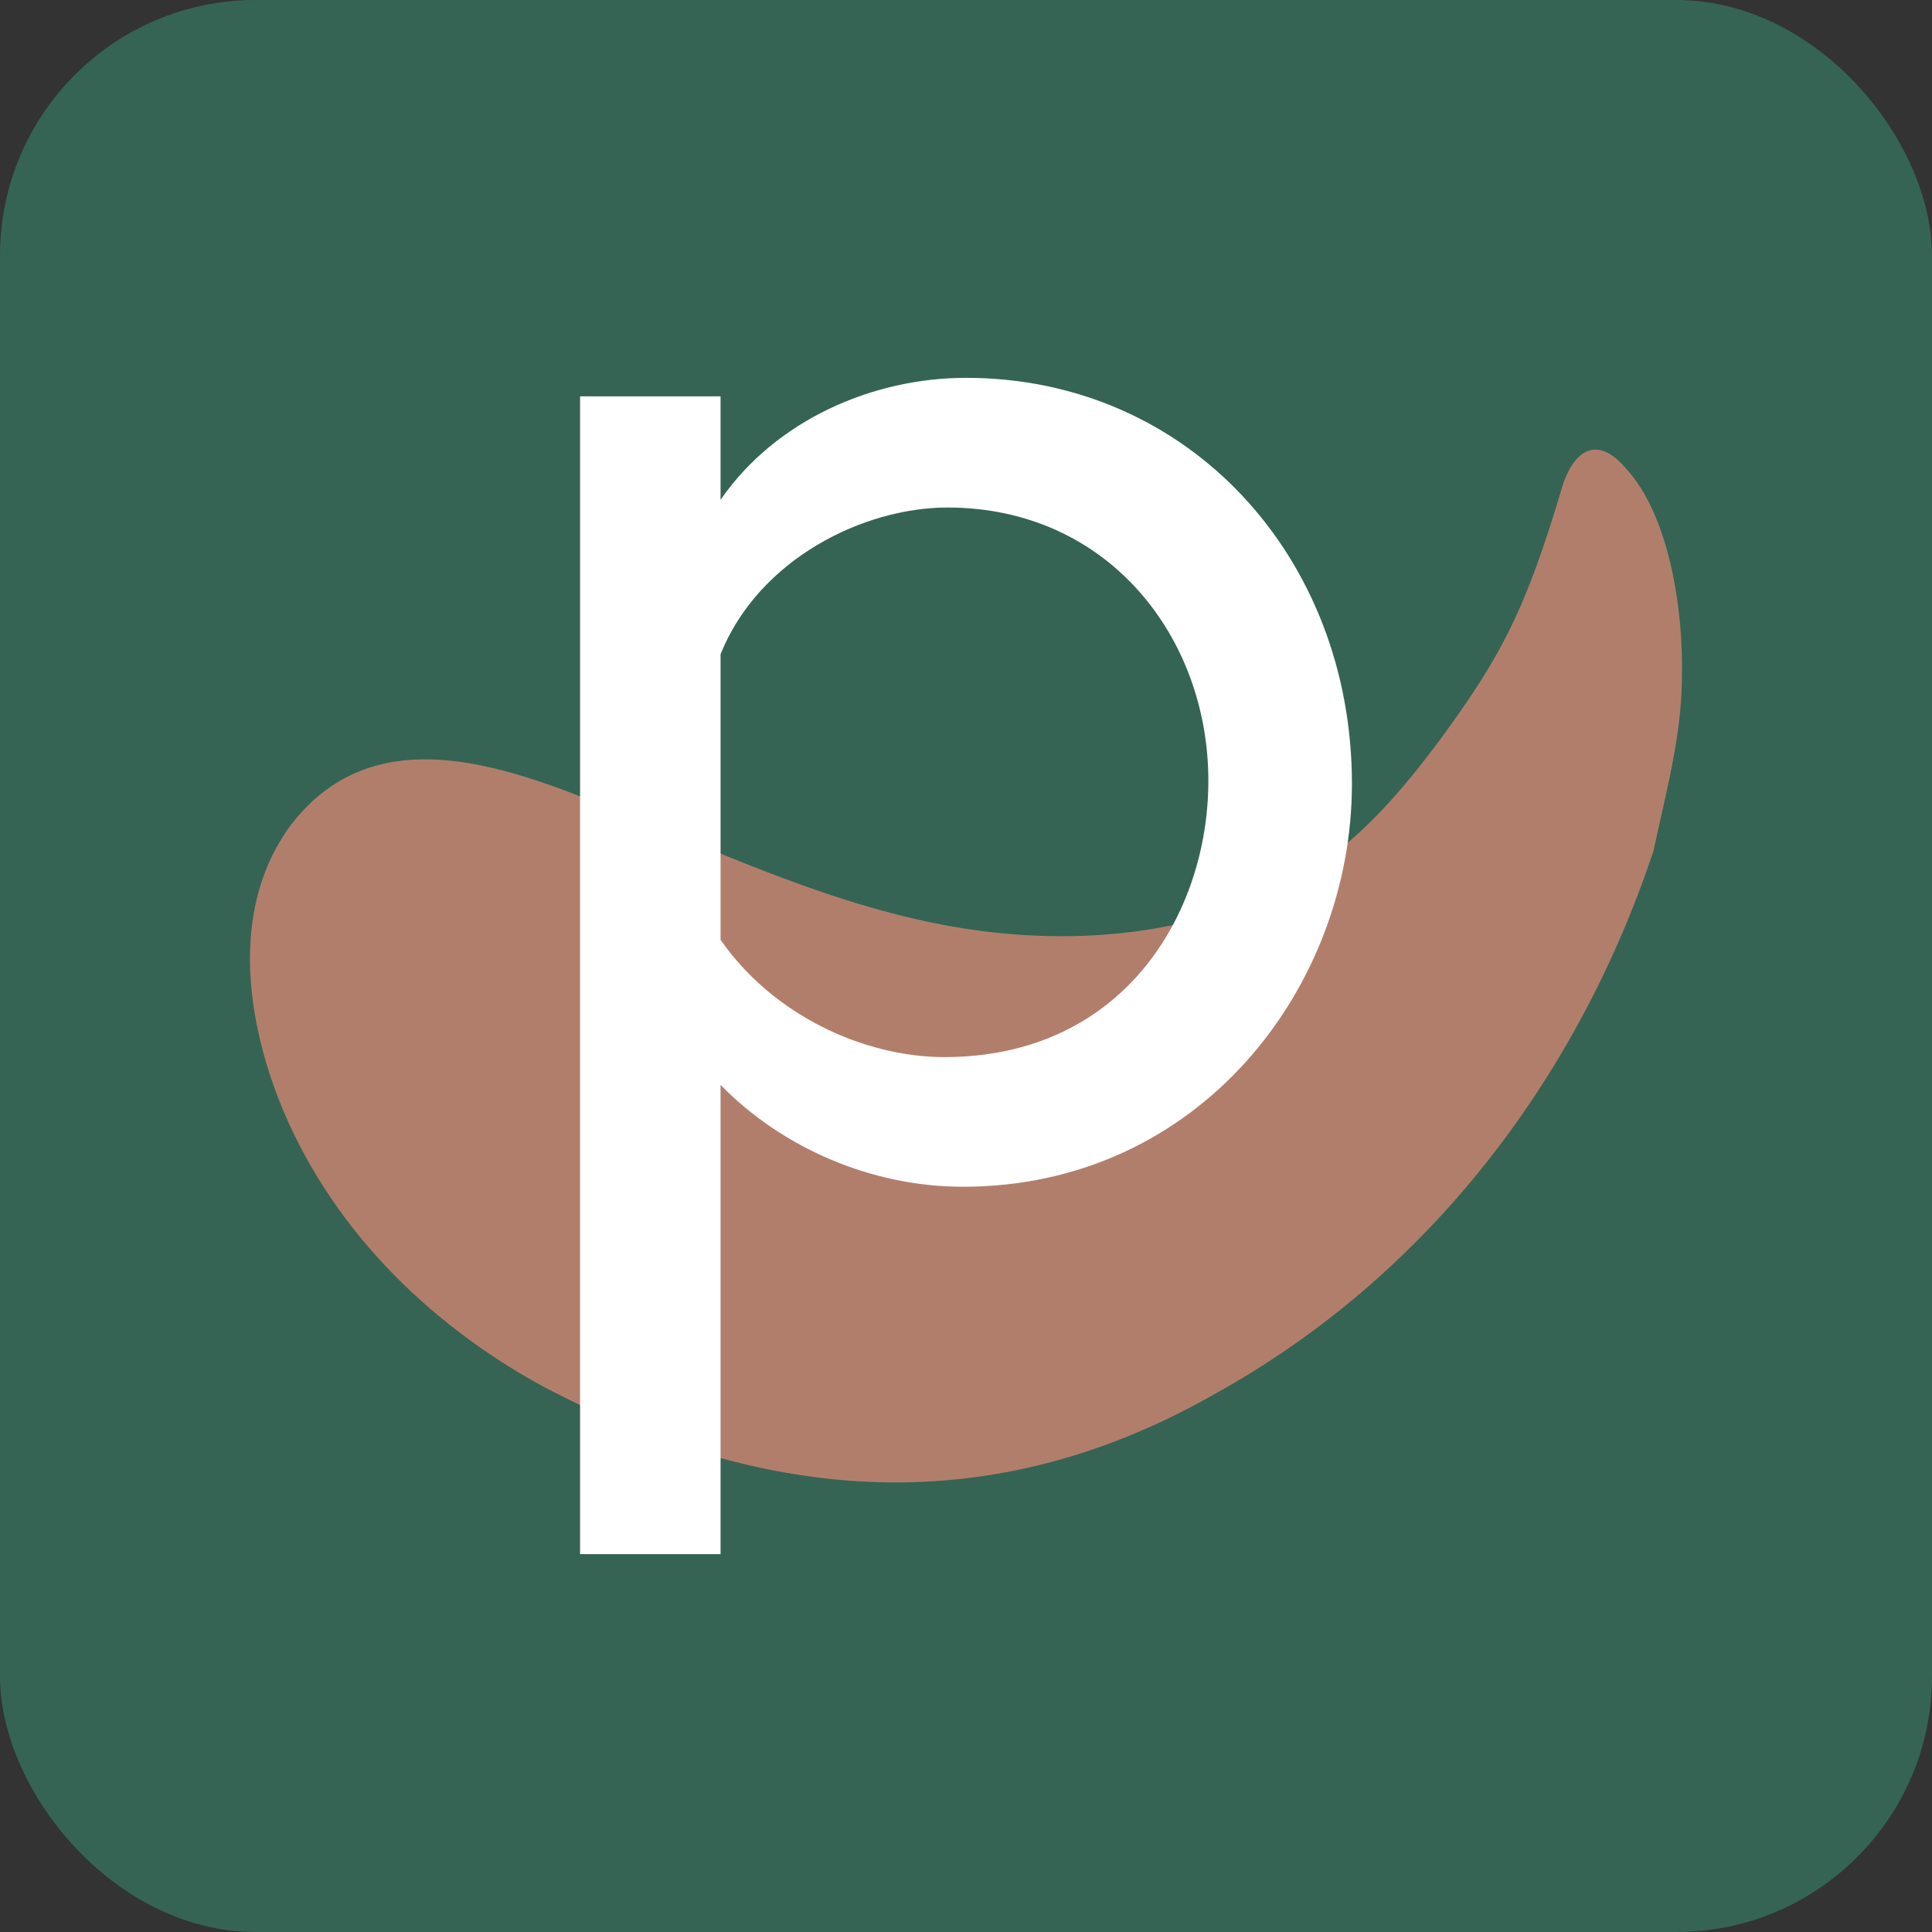 <?xml version="1.0" encoding="UTF-8"?>
<svg id="Ebene_2" data-name="Ebene 2" xmlns="http://www.w3.org/2000/svg" viewBox="0 0 818.94 818.94">
  <rect x="0" y="0" width="818.94" height="818.94" fill="#333333" stroke="none"/>
  <defs>
    <style>
      .cls-1 {
        fill: #356454;
      }

      .cls-2 {
        fill: #b27e6c;
      }

      .cls-3 {
        fill: #fff;
      }
    </style>
  </defs>
  <g id="Ebene_1-2" data-name="Ebene 1">
    <rect class="cls-1" width="818.94" height="818.94" rx="108.36" ry="108.36"/>
    <path class="cls-2" d="M230.27,587.73c95.64,50.51,190.76,56.5,284.11,3.45,91.55-50.48,154.66-134.94,186.54-230.61,5.15-24.47,11.91-48.35,12.02-73.64.67-28.87-5.49-68.42-23.55-88.15-11.74-13.9-21.24-8.89-26.63,5.73-15.99,54.02-26.11,73.28-53,109.92-14.96,19.96-32.33,40.52-53.36,53.79-45.06,29.61-105.44,33.86-157.89,23.56-54.68-10.6-104.2-35.8-155.66-55.4-43.57-16.68-88.72-26.28-119.33,12.99-25.45,34.1-19.6,80.03-5.35,116.69,20.85,53.07,62.57,94.73,112.09,121.67Z"/>
    <path class="cls-3" d="M305.43,168.01v43.84c23.56-34.03,64.78-51.69,104.04-51.69,94.23,0,163.59,75.91,163.59,172.1,0,86.37-64.78,170.78-164.9,170.78-38.61,0-76.56-16.36-102.73-43.19v198.92h-59.55V168.01h59.55ZM305.43,398.35c22.25,32.06,60.85,49.73,94.88,49.73,75.91,0,111.89-60.86,111.89-117.13,0-60.86-42.53-115.82-110.58-115.82-35.34,0-79.83,21.59-96.19,62.16v121.05Z"/>
  </g>
</svg>